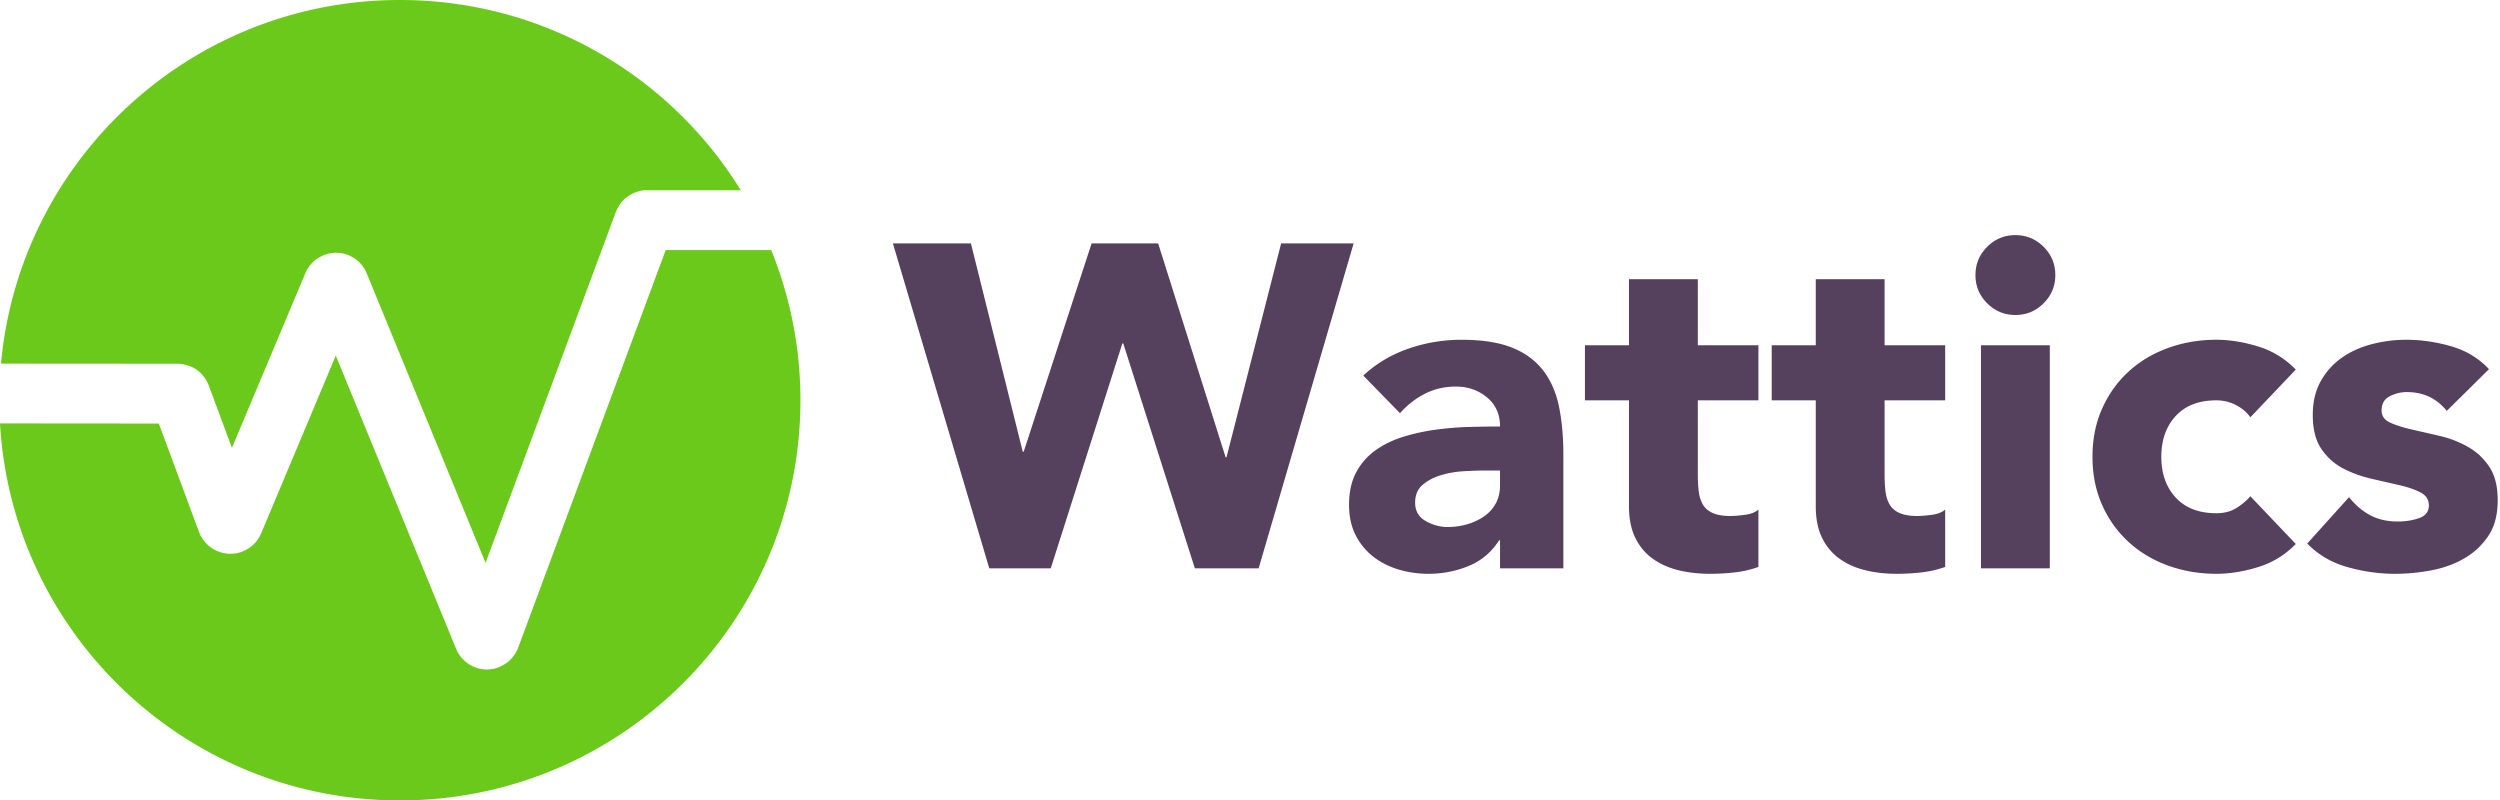 <svg viewBox="0 0 937 300" version="1.1" xmlns="http://www.w3.org/2000/svg" preserveAspectRatio="xMinYMin meet"><title>logo</title><g id="Page-1" stroke="none" stroke-width="1" fill="none" fill-rule="evenodd"><g id="logo"><path d="M300 150c0-19.919-3.902-38.898-10.954-56.28h-39.54l-55.289 149.014a12.518 12.518 0 0 1-2.727 4.322l-.047.047a12.632 12.632 0 0 1-3.479 2.49l-.752.376c-3.197 1.315-6.582 1.221-9.497 0-2.962-1.269-5.454-3.618-6.77-6.812l-45.087-109.881-27.974 66.614c-.705 1.598-1.645 3.007-2.868 4.181-1.222 1.175-2.68 2.067-4.325 2.678v.047c-3.197 1.175-6.582.94-9.544-.376a12.753 12.753 0 0 1-6.535-7L59.52 158.739 0 158.69C4.513 237.473 69.864 300 149.882 300 232.77 300 300 232.869 300 150zm-22.332-78.688C251.246 28.516 203.902 0 149.882 0 71.603 0 7.334 59.85.376 136.282l66.15.047c2.632.047 5.124.846 7.099 2.208 2.068 1.41 3.667 3.477 4.607 5.92l8.698 23.395 27.503-65.44c1.27-3.148 3.809-5.45 6.77-6.718 3.01-1.222 6.442-1.316 9.592 0l.517.282a12.32 12.32 0 0 1 3.526 2.49 12.764 12.764 0 0 1 2.633 4.04l44.522 108.471 48.802-131.49.047-.048c.94-2.49 2.538-4.51 4.56-5.919v.047c2.116-1.456 4.56-2.302 7.146-2.302v.047h35.12z" id="Shape" fill="#6BC91C" fill-rule="nonzero"/><path d="M334.656 91.224h29.24l19.436 78.088h.344l25.456-78.088h24.94l25.284 80.152h.344l20.468-80.152h27.176L471.74 213h-23.908L421 128.72h-.344L393.824 213h-23.048l-36.12-121.776zm227.556 111.284h-.344c-2.867 4.472-6.68 7.683-11.438 9.632-4.759 1.95-9.775 2.924-15.05 2.924-3.899 0-7.654-.545-11.266-1.634-3.612-1.09-6.794-2.723-9.546-4.902-2.752-2.179-4.93-4.873-6.536-8.084-1.605-3.21-2.408-6.937-2.408-11.18 0-4.816.889-8.887 2.666-12.212 1.777-3.325 4.185-6.077 7.224-8.256 3.039-2.179 6.507-3.87 10.406-5.074a75.96 75.96 0 0 1 12.126-2.666c4.185-.573 8.37-.917 12.556-1.032 4.185-.115 8.055-.172 11.61-.172 0-4.587-1.634-8.227-4.902-10.922-3.268-2.695-7.138-4.042-11.61-4.042-4.243 0-8.113.889-11.61 2.666s-6.622 4.214-9.374 7.31l-13.76-14.104c4.816-4.472 10.435-7.826 16.856-10.062 6.421-2.236 13.072-3.354 19.952-3.354 7.568 0 13.789.946 18.662 2.838 4.873 1.892 8.772 4.673 11.696 8.342 2.924 3.67 4.96 8.17 6.106 13.502 1.147 5.332 1.72 11.495 1.72 18.49V213h-23.736v-10.492zm-6.364-26.144c-1.95 0-4.386.086-7.31.258a37.04 37.04 0 0 0-8.428 1.462c-2.695.803-4.988 2.007-6.88 3.612-1.892 1.605-2.838 3.841-2.838 6.708 0 3.096 1.319 5.39 3.956 6.88 2.637 1.49 5.39 2.236 8.256 2.236 2.523 0 4.96-.344 7.31-1.032 2.35-.688 4.443-1.663 6.278-2.924a14.134 14.134 0 0 0 4.386-4.816c1.09-1.95 1.634-4.243 1.634-6.88v-5.504h-6.364zm103.2-26.316h-22.704v27.864c0 2.293.115 4.386.344 6.278.23 1.892.745 3.526 1.548 4.902.803 1.376 2.035 2.437 3.698 3.182 1.663.745 3.87 1.118 6.622 1.118 1.376 0 3.182-.143 5.418-.43 2.236-.287 3.927-.946 5.074-1.978v21.5a39.036 39.036 0 0 1-8.944 2.064 82.52 82.52 0 0 1-9.116.516c-4.357 0-8.37-.459-12.04-1.376-3.67-.917-6.88-2.38-9.632-4.386-2.752-2.007-4.902-4.615-6.45-7.826-1.548-3.21-2.322-7.11-2.322-11.696v-39.732h-16.512v-20.64h16.512V104.64h25.8v24.768h22.704v20.64zm70.004 0h-22.704v27.864c0 2.293.115 4.386.344 6.278.23 1.892.745 3.526 1.548 4.902.803 1.376 2.035 2.437 3.698 3.182 1.663.745 3.87 1.118 6.622 1.118 1.376 0 3.182-.143 5.418-.43 2.236-.287 3.927-.946 5.074-1.978v21.5a39.036 39.036 0 0 1-8.944 2.064 82.52 82.52 0 0 1-9.116.516c-4.357 0-8.37-.459-12.04-1.376-3.67-.917-6.88-2.38-9.632-4.386-2.752-2.007-4.902-4.615-6.45-7.826-1.548-3.21-2.322-7.11-2.322-11.696v-39.732h-16.512v-20.64h16.512V104.64h25.8v24.768h22.704v20.64zm13.416-20.64h25.8V213h-25.8v-83.592zm-2.064-26.316c0-4.128 1.462-7.654 4.386-10.578 2.924-2.924 6.45-4.386 10.578-4.386 4.128 0 7.654 1.462 10.578 4.386 2.924 2.924 4.386 6.45 4.386 10.578 0 4.128-1.462 7.654-4.386 10.578-2.924 2.924-6.45 4.386-10.578 4.386-4.128 0-7.654-1.462-10.578-4.386-2.924-2.924-4.386-6.45-4.386-10.578zm103.028 53.32c-1.261-1.835-3.039-3.354-5.332-4.558-2.293-1.204-4.759-1.806-7.396-1.806-6.536 0-11.61 1.95-15.222 5.848-3.612 3.899-5.418 9.001-5.418 15.308s1.806 11.41 5.418 15.308c3.612 3.899 8.686 5.848 15.222 5.848 2.867 0 5.332-.63 7.396-1.892 2.064-1.261 3.841-2.752 5.332-4.472l17.028 17.888c-4.013 4.128-8.743 7.023-14.19 8.686-5.447 1.663-10.635 2.494-15.566 2.494-6.421 0-12.47-1.032-18.146-3.096s-10.607-5.017-14.792-8.858c-4.185-3.841-7.482-8.457-9.89-13.846-2.408-5.39-3.612-11.41-3.612-18.06 0-6.65 1.204-12.67 3.612-18.06 2.408-5.39 5.705-10.005 9.89-13.846 4.185-3.841 9.116-6.794 14.792-8.858 5.676-2.064 11.725-3.096 18.146-3.096 4.93 0 10.12.831 15.566 2.494 5.447 1.663 10.177 4.558 14.19 8.686l-17.028 17.888zm73.616-2.408c-3.784-4.701-8.772-7.052-14.964-7.052-2.179 0-4.3.516-6.364 1.548s-3.096 2.81-3.096 5.332c0 2.064 1.06 3.583 3.182 4.558 2.121.975 4.816 1.835 8.084 2.58 3.268.745 6.765 1.548 10.492 2.408a39.422 39.422 0 0 1 10.492 4.042c3.268 1.835 5.963 4.329 8.084 7.482 2.121 3.153 3.182 7.367 3.182 12.642 0 5.39-1.175 9.833-3.526 13.33-2.35 3.497-5.36 6.307-9.03 8.428-3.67 2.121-7.797 3.612-12.384 4.472-4.587.86-9.116 1.29-13.588 1.29-5.848 0-11.753-.831-17.716-2.494-5.963-1.663-11.008-4.615-15.136-8.858l15.652-17.372c2.408 2.981 5.074 5.246 7.998 6.794 2.924 1.548 6.335 2.322 10.234 2.322 2.981 0 5.676-.43 8.084-1.29 2.408-.86 3.612-2.437 3.612-4.73 0-2.179-1.06-3.813-3.182-4.902-2.121-1.09-4.816-2.007-8.084-2.752-3.268-.745-6.765-1.548-10.492-2.408-3.727-.86-7.224-2.15-10.492-3.87-3.268-1.72-5.963-4.157-8.084-7.31-2.121-3.153-3.182-7.367-3.182-12.642 0-4.93 1.003-9.173 3.01-12.728 2.007-3.555 4.644-6.479 7.912-8.772s7.023-3.985 11.266-5.074a51.67 51.67 0 0 1 12.9-1.634c5.504 0 11.065.803 16.684 2.408 5.619 1.605 10.377 4.472 14.276 8.6l-15.824 15.652z" id="Wattics" class="text-svg" fill="#55415E"/></g></g></svg>